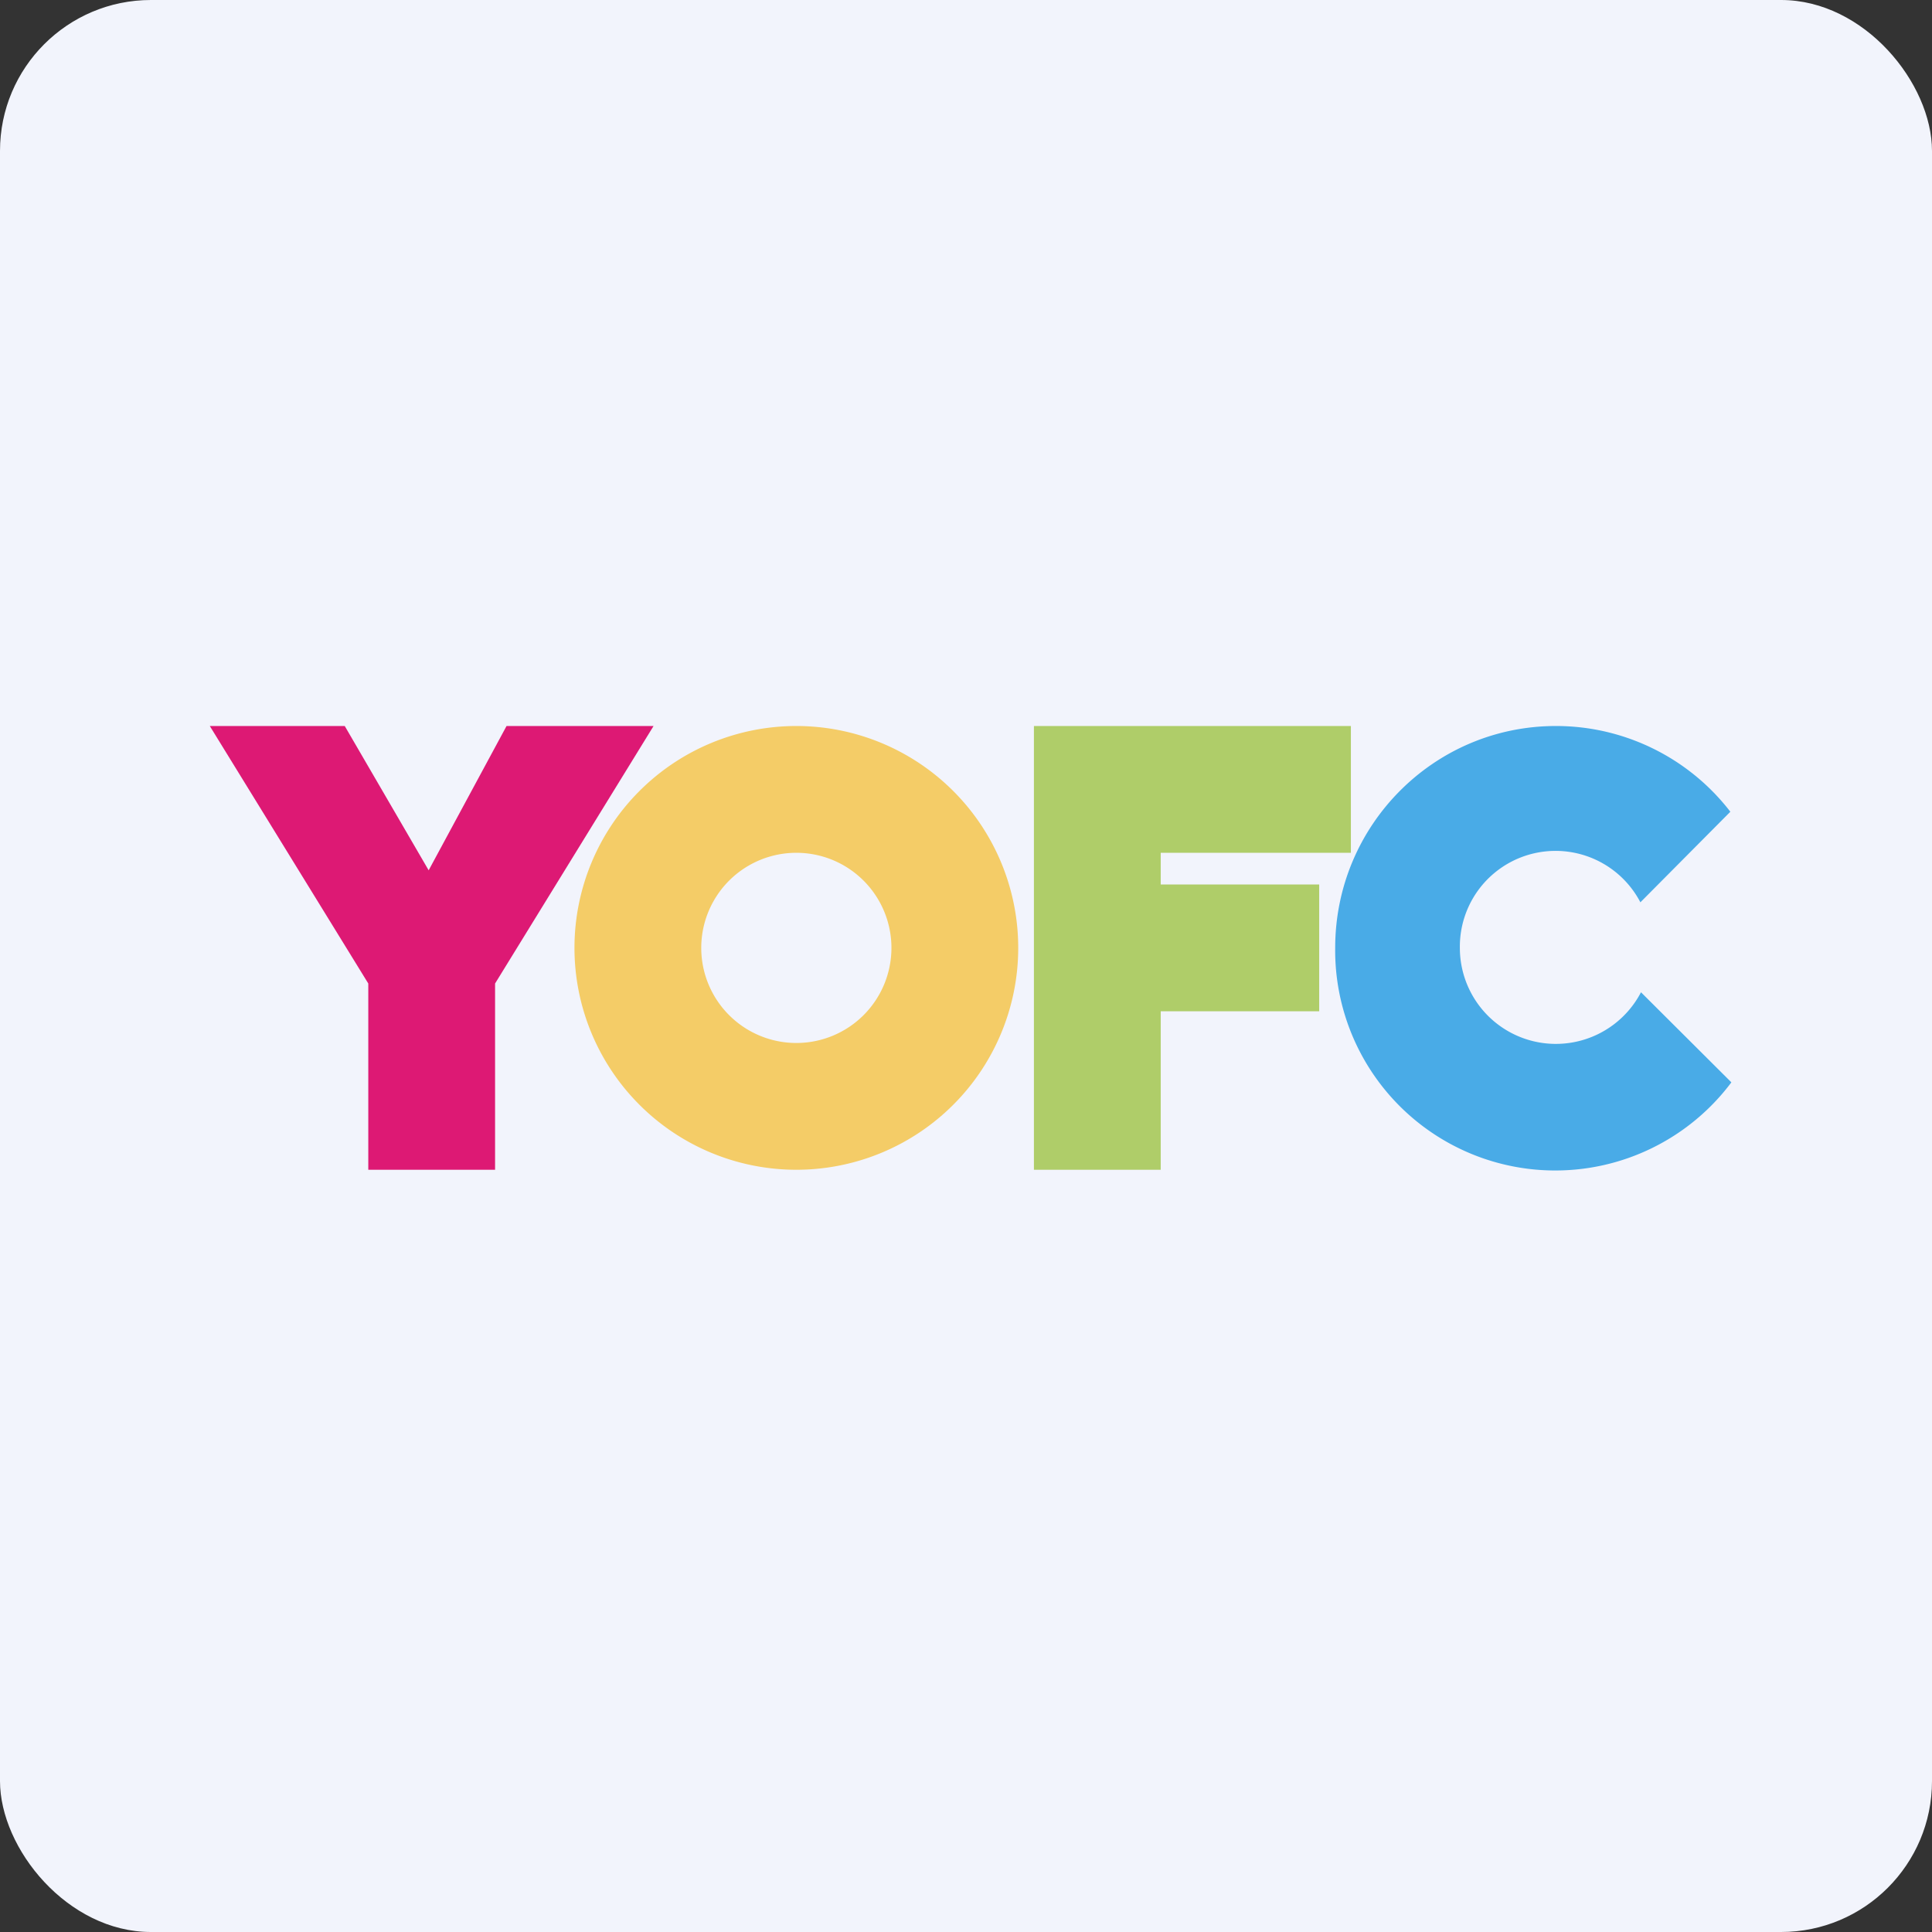 <!-- by FastBull --><svg xmlns="http://www.w3.org/2000/svg" width="64" height="64" viewBox="0 0 64 64"><rect x="0" y="0" width="64" height="64" fill="#333333" stroke="none"/><rect x="0" y="0" width="64" height="64" rx="5" ry="5" fill="#f2f4fc" /><path fill="#f2f4fc" d="M 2.75,2 L 61.55,2 L 61.55,60.80 L 2.75,60.80 L 2.75,2" /><path d="M 12.20,32.58 L 6.95,24.05 L 11.42,24.05 L 14.20,28.83 L 16.78,24.05 L 21.65,24.05 L 16.40,32.58 L 16.40,38.75 L 12.20,38.75 L 12.20,32.58" fill="#dd1974" /><path fill-rule="evenodd" d="M 26.38,38.75 A 7.35,7.35 0 1,0 26.38,24.05 A 7.35,7.35 0 0,0 26.38,38.75 M 26.38,34.55 A 3.15,3.15 0 1,0 26.38,28.25 A 3.15,3.15 0 0,0 26.38,34.55" fill="#f4cc67" /><path d="M 34.25,24.05 L 34.25,38.75 L 38.45,38.75 L 38.45,33.50 L 43.70,33.50 L 43.70,29.30 L 38.45,29.30 L 38.45,28.25 L 44.75,28.25 L 44.75,24.05 L 34.25,24.05" fill="#afcd69" /><path d="M 57.35,35.86 A 7.29,7.29 0 0,1 44.23,31.40 C 44.23,27.34 47.50,24.05 51.54,24.05 A 7.29,7.29 0 0,1 57.32,26.89 L 54.34,29.89 A 3.17,3.17 0 0,0 48.36,31.40 A 3.18,3.18 0 0,0 54.36,32.87 L 57.35,35.85 L 57.35,35.86" fill="#49abe7" /></svg>
